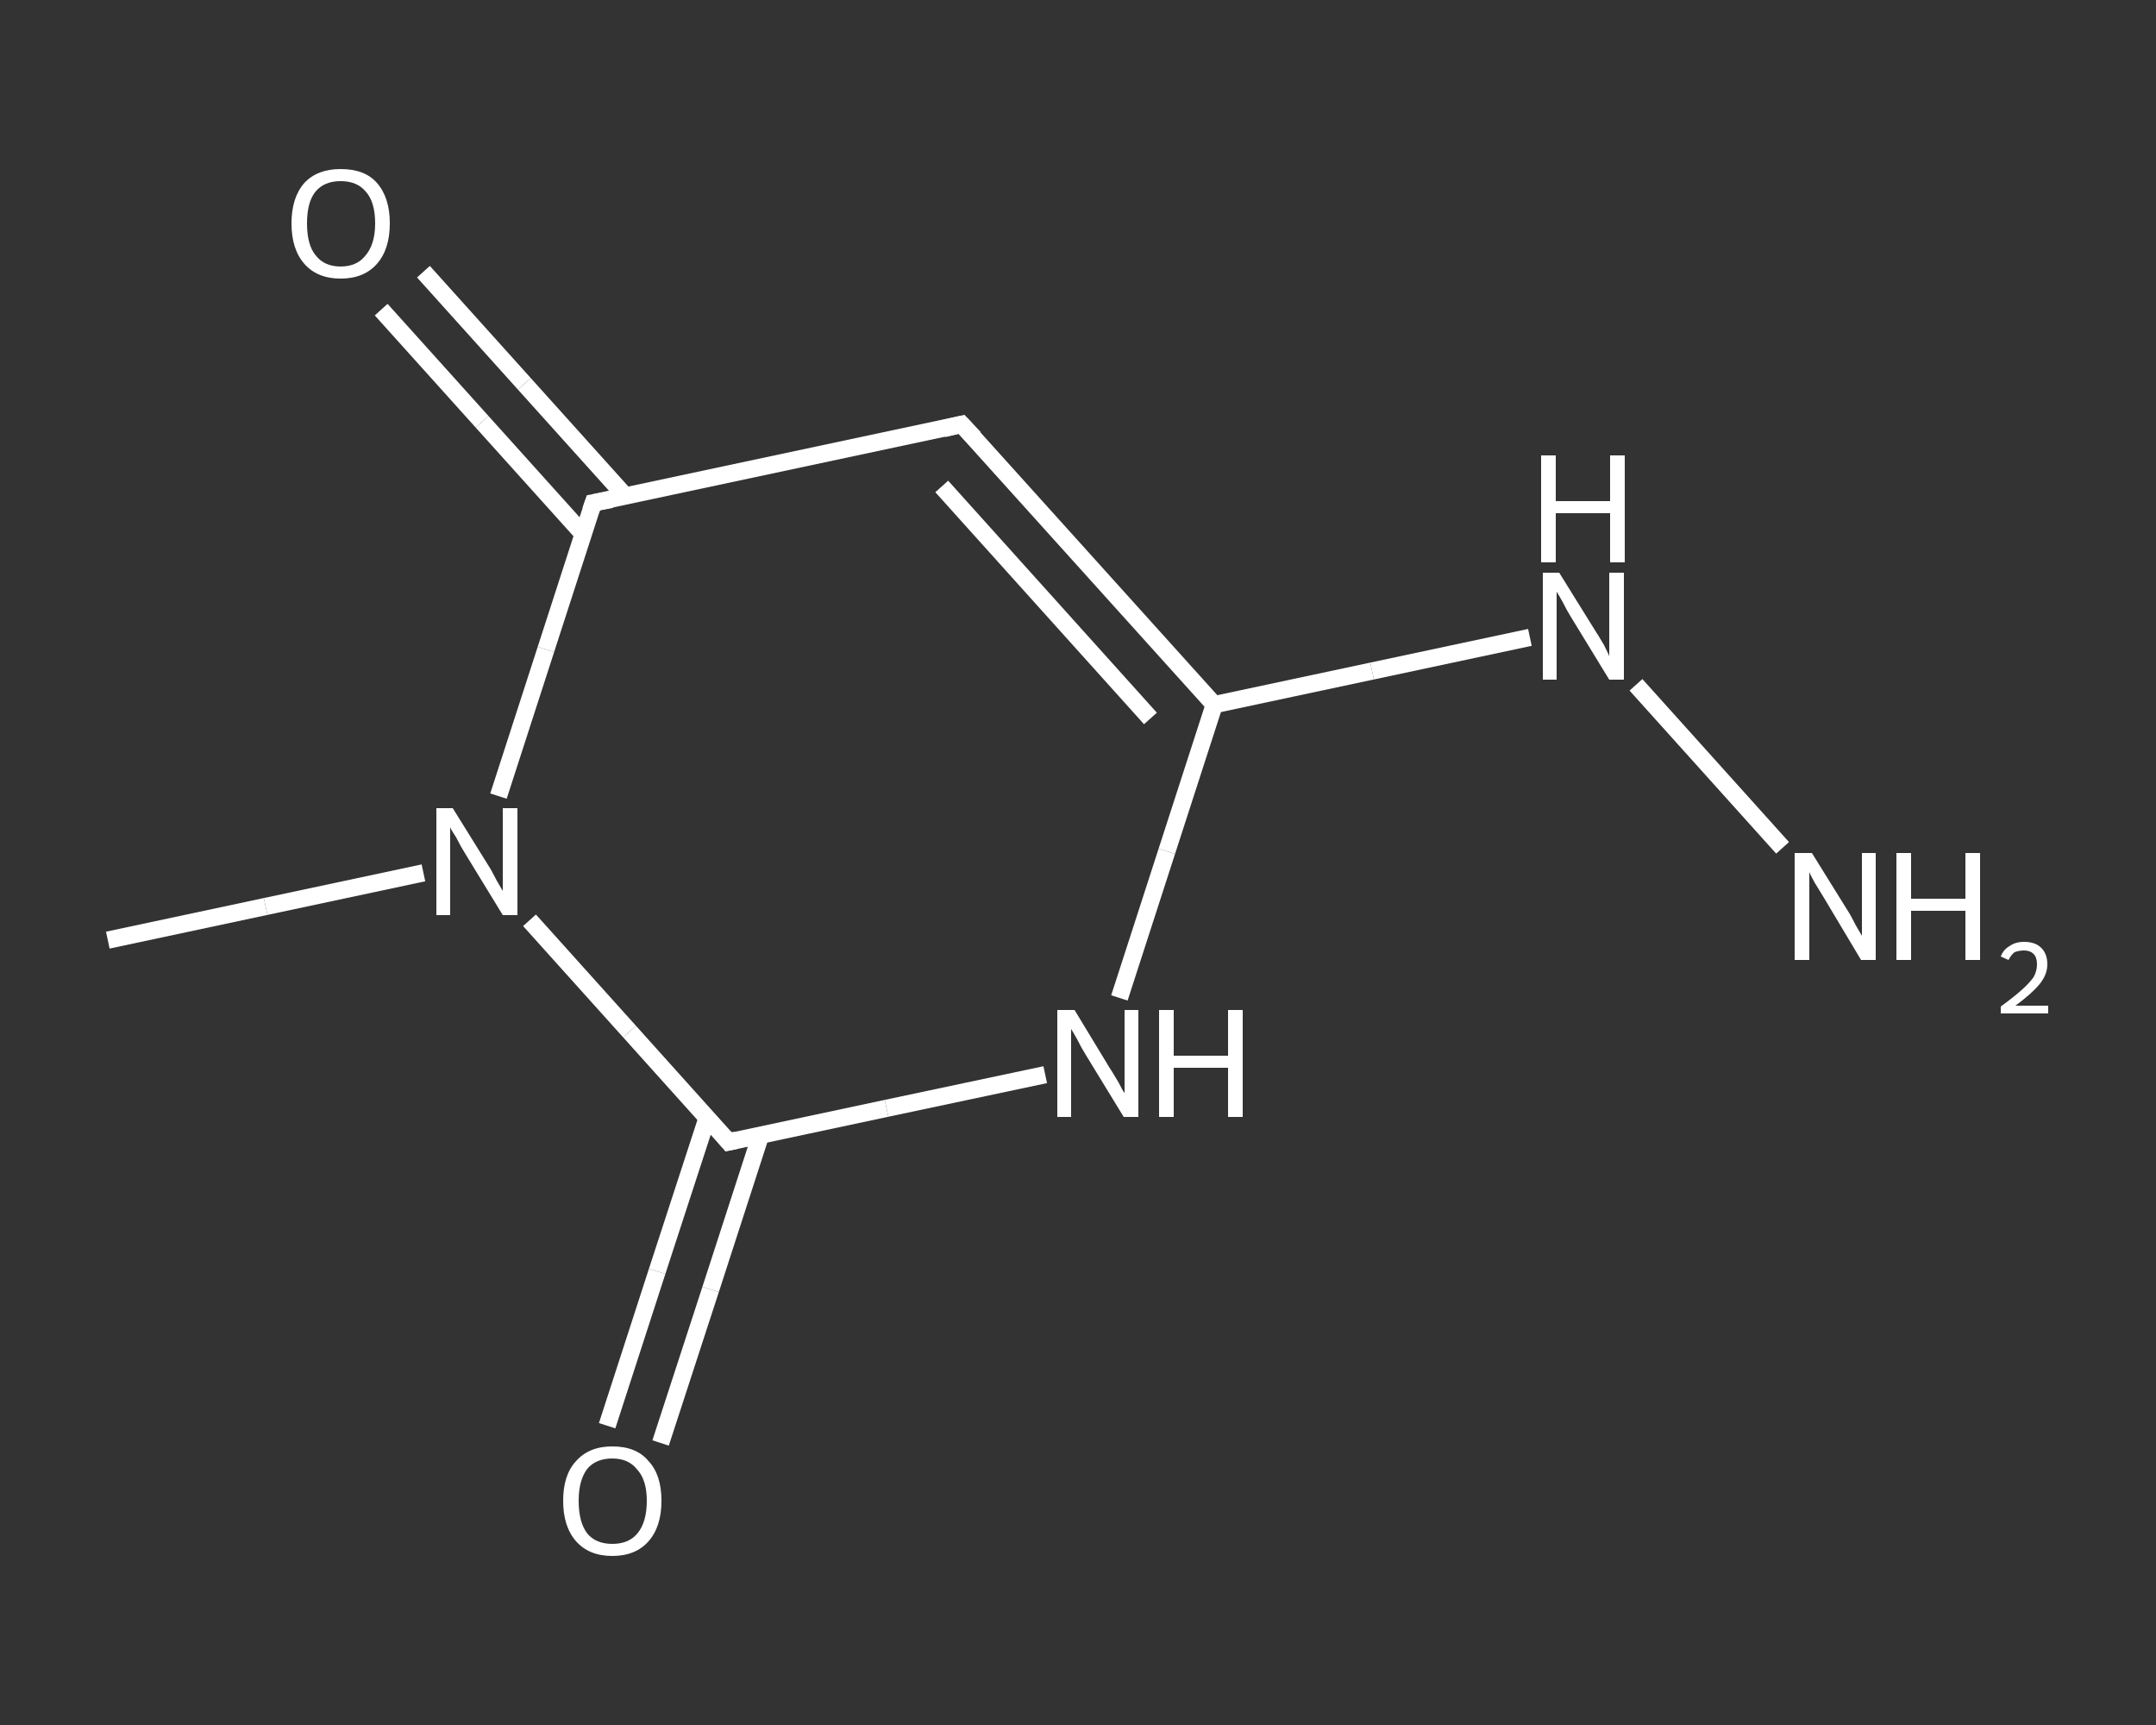 <?xml version='1.0' encoding='iso-8859-1'?>
<svg version='1.1' baseProfile='full'
              xmlns='http://www.w3.org/2000/svg'
                      xmlns:rdkit='http://www.rdkit.org/xml'
                      xmlns:xlink='http://www.w3.org/1999/xlink'
                  xml:space='preserve'
width='250px' height='200px' viewBox='0 0 250 200'>
<rect x="0" y="0" width="250" height="200" fill="#333333" stroke="none"/>
<!-- END OF HEADER -->
<rect style='opacity:1.0;fill:transparent;stroke:none' width='250.0' height='200.0' x='0.0' y='0.0'> </rect>
<path class='bond-0 atom-0 atom-1' d='M 12.5,109.0 L 30.8,105.1' style='fill:none;fill-rule:evenodd;stroke:#FFFFFF;stroke-width:2.0px;stroke-linecap:butt;stroke-linejoin:miter;stroke-opacity:1' />
<path class='bond-0 atom-0 atom-1' d='M 30.8,105.1 L 49.1,101.2' style='fill:none;fill-rule:evenodd;stroke:#FFFFFF;stroke-width:2.0px;stroke-linecap:butt;stroke-linejoin:miter;stroke-opacity:1' />
<path class='bond-1 atom-1 atom-2' d='M 57.8,92.3 L 63.3,75.3' style='fill:none;fill-rule:evenodd;stroke:#FFFFFF;stroke-width:2.0px;stroke-linecap:butt;stroke-linejoin:miter;stroke-opacity:1' />
<path class='bond-1 atom-1 atom-2' d='M 63.3,75.3 L 68.8,58.3' style='fill:none;fill-rule:evenodd;stroke:#FFFFFF;stroke-width:2.0px;stroke-linecap:butt;stroke-linejoin:miter;stroke-opacity:1' />
<path class='bond-2 atom-2 atom-3' d='M 72.5,57.5 L 60.8,44.5' style='fill:none;fill-rule:evenodd;stroke:#FFFFFF;stroke-width:2.0px;stroke-linecap:butt;stroke-linejoin:miter;stroke-opacity:1' />
<path class='bond-2 atom-2 atom-3' d='M 60.8,44.5 L 49.1,31.5' style='fill:none;fill-rule:evenodd;stroke:#FFFFFF;stroke-width:2.0px;stroke-linecap:butt;stroke-linejoin:miter;stroke-opacity:1' />
<path class='bond-2 atom-2 atom-3' d='M 67.6,61.9 L 55.9,48.9' style='fill:none;fill-rule:evenodd;stroke:#FFFFFF;stroke-width:2.0px;stroke-linecap:butt;stroke-linejoin:miter;stroke-opacity:1' />
<path class='bond-2 atom-2 atom-3' d='M 55.9,48.9 L 44.2,35.9' style='fill:none;fill-rule:evenodd;stroke:#FFFFFF;stroke-width:2.0px;stroke-linecap:butt;stroke-linejoin:miter;stroke-opacity:1' />
<path class='bond-3 atom-2 atom-4' d='M 68.8,58.3 L 111.5,49.2' style='fill:none;fill-rule:evenodd;stroke:#FFFFFF;stroke-width:2.0px;stroke-linecap:butt;stroke-linejoin:miter;stroke-opacity:1' />
<path class='bond-4 atom-4 atom-5' d='M 111.5,49.2 L 140.8,81.7' style='fill:none;fill-rule:evenodd;stroke:#FFFFFF;stroke-width:2.0px;stroke-linecap:butt;stroke-linejoin:miter;stroke-opacity:1' />
<path class='bond-4 atom-4 atom-5' d='M 109.2,56.4 L 133.4,83.3' style='fill:none;fill-rule:evenodd;stroke:#FFFFFF;stroke-width:2.0px;stroke-linecap:butt;stroke-linejoin:miter;stroke-opacity:1' />
<path class='bond-5 atom-5 atom-6' d='M 140.8,81.7 L 159.1,77.8' style='fill:none;fill-rule:evenodd;stroke:#FFFFFF;stroke-width:2.0px;stroke-linecap:butt;stroke-linejoin:miter;stroke-opacity:1' />
<path class='bond-5 atom-5 atom-6' d='M 159.1,77.8 L 177.4,73.9' style='fill:none;fill-rule:evenodd;stroke:#FFFFFF;stroke-width:2.0px;stroke-linecap:butt;stroke-linejoin:miter;stroke-opacity:1' />
<path class='bond-6 atom-6 atom-7' d='M 189.7,79.4 L 206.7,98.3' style='fill:none;fill-rule:evenodd;stroke:#FFFFFF;stroke-width:2.0px;stroke-linecap:butt;stroke-linejoin:miter;stroke-opacity:1' />
<path class='bond-7 atom-5 atom-8' d='M 140.8,81.7 L 135.3,98.7' style='fill:none;fill-rule:evenodd;stroke:#FFFFFF;stroke-width:2.0px;stroke-linecap:butt;stroke-linejoin:miter;stroke-opacity:1' />
<path class='bond-7 atom-5 atom-8' d='M 135.3,98.7 L 129.8,115.7' style='fill:none;fill-rule:evenodd;stroke:#FFFFFF;stroke-width:2.0px;stroke-linecap:butt;stroke-linejoin:miter;stroke-opacity:1' />
<path class='bond-8 atom-8 atom-9' d='M 121.2,124.6 L 102.8,128.5' style='fill:none;fill-rule:evenodd;stroke:#FFFFFF;stroke-width:2.0px;stroke-linecap:butt;stroke-linejoin:miter;stroke-opacity:1' />
<path class='bond-8 atom-8 atom-9' d='M 102.8,128.5 L 84.5,132.4' style='fill:none;fill-rule:evenodd;stroke:#FFFFFF;stroke-width:2.0px;stroke-linecap:butt;stroke-linejoin:miter;stroke-opacity:1' />
<path class='bond-9 atom-9 atom-10' d='M 82.0,129.6 L 76.2,147.4' style='fill:none;fill-rule:evenodd;stroke:#FFFFFF;stroke-width:2.0px;stroke-linecap:butt;stroke-linejoin:miter;stroke-opacity:1' />
<path class='bond-9 atom-9 atom-10' d='M 76.2,147.4 L 70.4,165.3' style='fill:none;fill-rule:evenodd;stroke:#FFFFFF;stroke-width:2.0px;stroke-linecap:butt;stroke-linejoin:miter;stroke-opacity:1' />
<path class='bond-9 atom-9 atom-10' d='M 88.2,131.6 L 82.4,149.5' style='fill:none;fill-rule:evenodd;stroke:#FFFFFF;stroke-width:2.0px;stroke-linecap:butt;stroke-linejoin:miter;stroke-opacity:1' />
<path class='bond-9 atom-9 atom-10' d='M 82.4,149.5 L 76.6,167.3' style='fill:none;fill-rule:evenodd;stroke:#FFFFFF;stroke-width:2.0px;stroke-linecap:butt;stroke-linejoin:miter;stroke-opacity:1' />
<path class='bond-10 atom-9 atom-1' d='M 84.5,132.4 L 73.0,119.6' style='fill:none;fill-rule:evenodd;stroke:#FFFFFF;stroke-width:2.0px;stroke-linecap:butt;stroke-linejoin:miter;stroke-opacity:1' />
<path class='bond-10 atom-9 atom-1' d='M 73.0,119.6 L 61.4,106.7' style='fill:none;fill-rule:evenodd;stroke:#FFFFFF;stroke-width:2.0px;stroke-linecap:butt;stroke-linejoin:miter;stroke-opacity:1' />
<path d='M 68.5,59.2 L 68.8,58.3 L 70.9,57.9' style='fill:none;stroke:#FFFFFF;stroke-width:2.0px;stroke-linecap:butt;stroke-linejoin:miter;stroke-opacity:1;' />
<path d='M 109.4,49.7 L 111.5,49.2 L 113.0,50.8' style='fill:none;stroke:#FFFFFF;stroke-width:2.0px;stroke-linecap:butt;stroke-linejoin:miter;stroke-opacity:1;' />
<path d='M 85.4,132.2 L 84.5,132.4 L 84.0,131.8' style='fill:none;stroke:#FFFFFF;stroke-width:2.0px;stroke-linecap:butt;stroke-linejoin:miter;stroke-opacity:1;' />
<path class='atom-1' d='M 52.5 93.7
L 56.6 100.3
Q 57.0 100.9, 57.6 102.1
Q 58.3 103.3, 58.3 103.3
L 58.3 93.7
L 60.0 93.7
L 60.0 106.1
L 58.3 106.1
L 53.9 98.9
Q 53.4 98.1, 52.9 97.1
Q 52.3 96.2, 52.2 95.9
L 52.2 106.1
L 50.6 106.1
L 50.6 93.7
L 52.5 93.7
' fill='#FFFFFF'/>
<path class='atom-3' d='M 33.8 25.9
Q 33.8 22.9, 35.3 21.2
Q 36.8 19.6, 39.5 19.6
Q 42.3 19.6, 43.7 21.2
Q 45.2 22.9, 45.2 25.9
Q 45.2 28.9, 43.7 30.6
Q 42.2 32.3, 39.5 32.3
Q 36.8 32.3, 35.3 30.6
Q 33.8 28.9, 33.8 25.9
M 39.5 30.9
Q 41.4 30.9, 42.4 29.6
Q 43.5 28.3, 43.5 25.9
Q 43.5 23.4, 42.4 22.2
Q 41.4 21.0, 39.5 21.0
Q 37.6 21.0, 36.6 22.2
Q 35.6 23.4, 35.6 25.9
Q 35.6 28.4, 36.6 29.6
Q 37.6 30.9, 39.5 30.9
' fill='#FFFFFF'/>
<path class='atom-6' d='M 180.8 66.4
L 184.9 73.0
Q 185.3 73.6, 186.0 74.8
Q 186.6 76.0, 186.6 76.1
L 186.6 66.4
L 188.3 66.4
L 188.3 78.8
L 186.6 78.8
L 182.2 71.6
Q 181.7 70.8, 181.2 69.8
Q 180.7 68.9, 180.5 68.6
L 180.5 78.8
L 178.9 78.8
L 178.9 66.4
L 180.8 66.4
' fill='#FFFFFF'/>
<path class='atom-6' d='M 178.7 52.8
L 180.4 52.8
L 180.4 58.1
L 186.7 58.1
L 186.7 52.8
L 188.4 52.8
L 188.4 65.2
L 186.7 65.2
L 186.7 59.5
L 180.4 59.5
L 180.4 65.2
L 178.7 65.2
L 178.7 52.8
' fill='#FFFFFF'/>
<path class='atom-7' d='M 210.1 98.9
L 214.2 105.5
Q 214.6 106.1, 215.2 107.3
Q 215.9 108.5, 215.9 108.5
L 215.9 98.9
L 217.5 98.9
L 217.5 111.3
L 215.8 111.3
L 211.5 104.1
Q 211.0 103.3, 210.4 102.3
Q 209.9 101.4, 209.8 101.1
L 209.8 111.3
L 208.1 111.3
L 208.1 98.9
L 210.1 98.9
' fill='#FFFFFF'/>
<path class='atom-7' d='M 219.9 98.9
L 221.6 98.9
L 221.6 104.2
L 227.9 104.2
L 227.9 98.9
L 229.6 98.9
L 229.6 111.3
L 227.9 111.3
L 227.9 105.6
L 221.6 105.6
L 221.6 111.3
L 219.9 111.3
L 219.9 98.9
' fill='#FFFFFF'/>
<path class='atom-7' d='M 232.0 110.9
Q 232.3 110.1, 233.0 109.7
Q 233.7 109.2, 234.7 109.2
Q 236.0 109.2, 236.7 109.9
Q 237.4 110.6, 237.4 111.8
Q 237.4 113.0, 236.5 114.1
Q 235.6 115.2, 233.7 116.6
L 237.5 116.6
L 237.5 117.5
L 232.0 117.5
L 232.0 116.7
Q 233.5 115.6, 234.4 114.8
Q 235.3 114.0, 235.8 113.3
Q 236.2 112.6, 236.2 111.8
Q 236.2 111.0, 235.8 110.6
Q 235.4 110.2, 234.7 110.2
Q 234.1 110.2, 233.6 110.4
Q 233.2 110.7, 232.9 111.3
L 232.0 110.9
' fill='#FFFFFF'/>
<path class='atom-8' d='M 124.6 117.1
L 128.6 123.7
Q 129.0 124.3, 129.7 125.5
Q 130.3 126.7, 130.4 126.7
L 130.4 117.1
L 132.0 117.1
L 132.0 129.5
L 130.3 129.5
L 125.9 122.3
Q 125.4 121.5, 124.9 120.5
Q 124.4 119.6, 124.2 119.3
L 124.2 129.5
L 122.6 129.5
L 122.6 117.1
L 124.6 117.1
' fill='#FFFFFF'/>
<path class='atom-8' d='M 134.4 117.1
L 136.1 117.1
L 136.1 122.4
L 142.4 122.4
L 142.4 117.1
L 144.1 117.1
L 144.1 129.5
L 142.4 129.5
L 142.4 123.8
L 136.1 123.8
L 136.1 129.5
L 134.4 129.5
L 134.4 117.1
' fill='#FFFFFF'/>
<path class='atom-10' d='M 65.3 174.0
Q 65.3 171.0, 66.8 169.4
Q 68.3 167.7, 71.0 167.7
Q 73.8 167.7, 75.2 169.4
Q 76.7 171.0, 76.7 174.0
Q 76.7 177.0, 75.2 178.7
Q 73.7 180.4, 71.0 180.4
Q 68.3 180.4, 66.8 178.7
Q 65.3 177.0, 65.3 174.0
M 71.0 179.0
Q 72.9 179.0, 73.9 177.8
Q 75.0 176.5, 75.0 174.0
Q 75.0 171.6, 73.9 170.4
Q 72.9 169.1, 71.0 169.1
Q 69.1 169.1, 68.1 170.3
Q 67.1 171.6, 67.1 174.0
Q 67.1 176.5, 68.1 177.8
Q 69.1 179.0, 71.0 179.0
' fill='#FFFFFF'/>
</svg>

